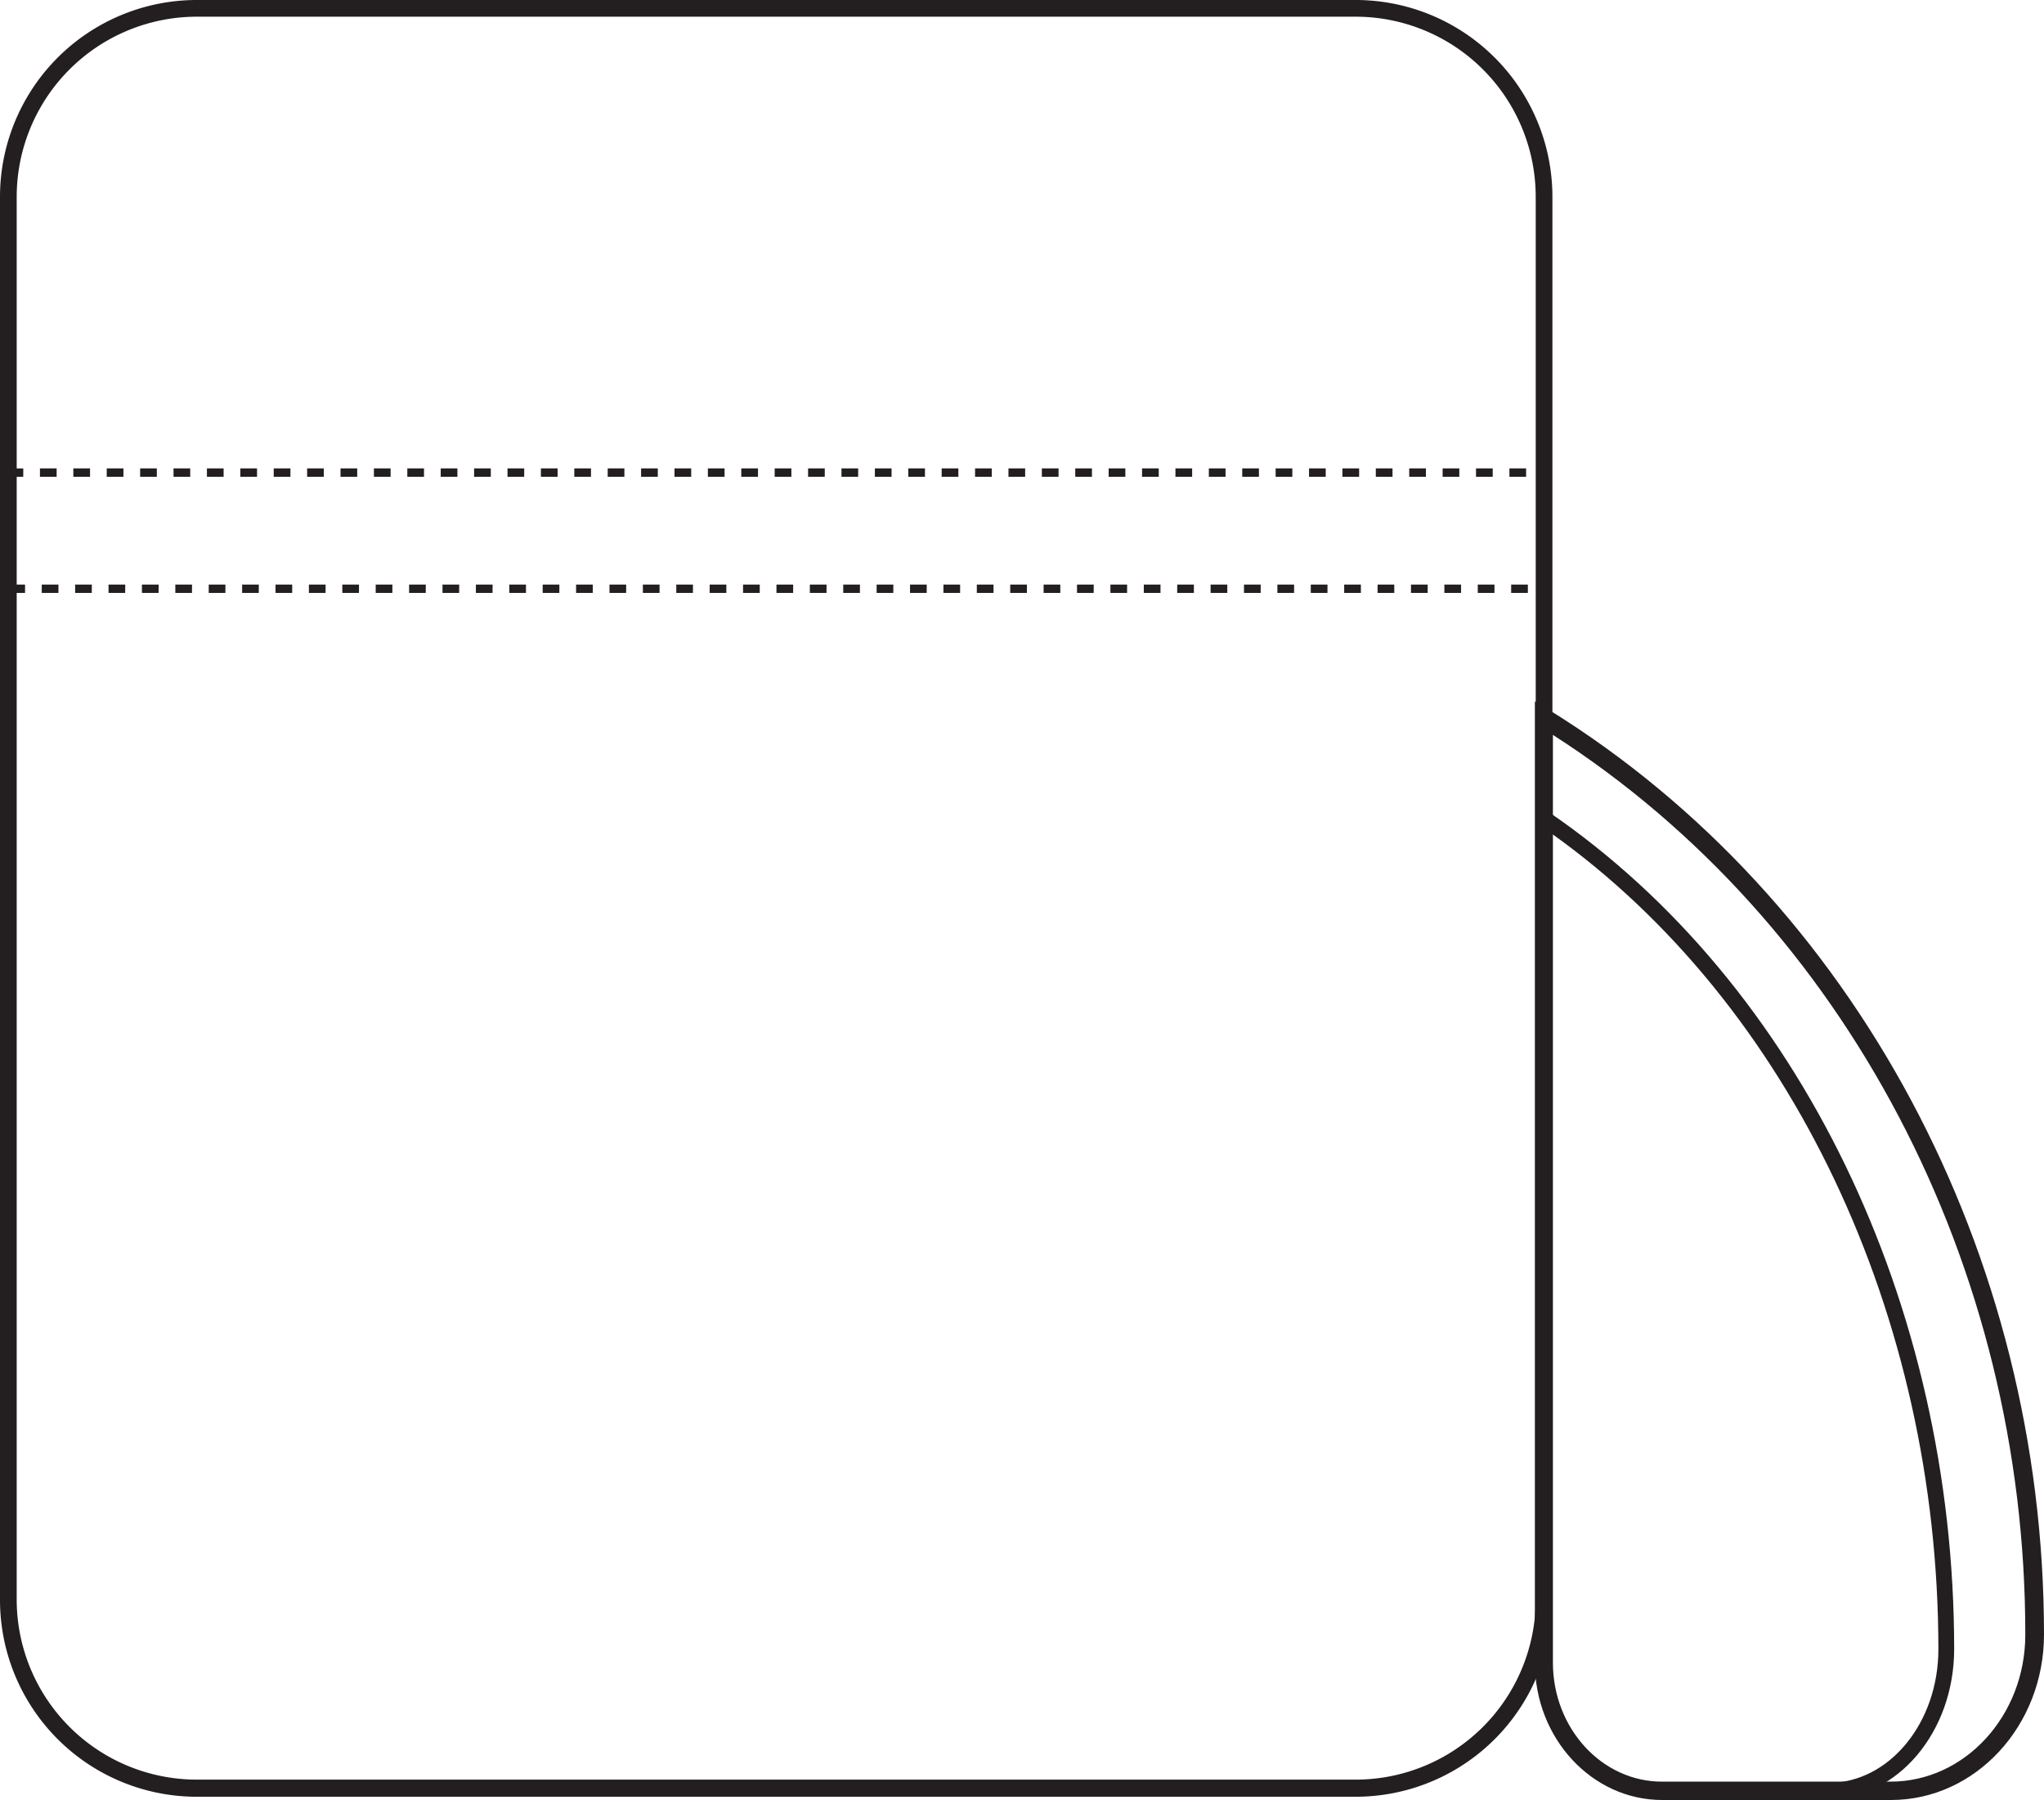 <svg id="Layer_1" data-name="Layer 1" xmlns="http://www.w3.org/2000/svg" viewBox="0 0 244.82 215.54"><defs><style>.cls-1{fill:#231f20;}</style></defs><path class="cls-1" d="M162.39,215.15H23.55A23.57,23.57,0,0,1,0,191.6v-168A23.57,23.57,0,0,1,23.55,0H162.39a23.57,23.57,0,0,1,23.55,23.55v168A23.57,23.57,0,0,1,162.39,215.15ZM23.55,2A21.58,21.58,0,0,0,2,23.55v168a21.58,21.58,0,0,0,21.55,21.55H162.39a21.57,21.57,0,0,0,21.55-21.55v-168A21.57,21.57,0,0,0,162.39,2Z"/><path class="cls-1" d="M183,71h-2V70h2Zm-4,0h-2V70h2Zm-4,0h-2V70h2Zm-4,0h-2V70h2Zm-4,0h-2V70h2Zm-4,0h-2V70h2Zm-4,0h-2V70h2Zm-4,0h-2V70h2Zm-4,0h-2V70h2Zm-4,0h-2V70h2Zm-4,0h-2V70h2Zm-4,0h-2V70h2Zm-4,0h-2V70h2Zm-4,0h-2V70h2Zm-4,0h-2V70h2Zm-4,0h-2V70h2Zm-4,0h-2V70h2Zm-4,0h-2V70h2Zm-4,0h-2V70h2Zm-4,0h-2V70h2Zm-4,0h-2V70h2Zm-4,0H97V70h2Zm-4,0H93V70h2Zm-4,0H89V70h2Zm-4,0H85V70h2Zm-4,0H81V70h2Zm-4,0H77V70h2Zm-4,0H73V70h2Zm-4,0H69V70h2Zm-4,0H65V70h2Zm-4,0H61V70h2Zm-4,0H57V70h2Zm-4,0H53V70h2Zm-4,0H49V70h2Zm-4,0H45V70h2Zm-4,0H41V70h2Zm-4,0H37V70h2Zm-4,0H33V70h2Zm-4,0H29V70h2Zm-4,0H25V70h2Zm-4,0H21V70h2Zm-4,0H17V70h2Zm-4,0H13V70h2Zm-4,0H9V70h2ZM7,71H5V70H7ZM3,71H1V70H3Zm182.44-.56h-1v-2h1ZM1.5,68.81H.5v-2h1Zm183.94-2.37h-1v-2h1ZM1.5,64.81H.5v-2h1Zm183.94-2.37h-1v-2h1ZM1.5,60.81H.5v-2h1Zm183.94-2.37h-1V56.59h.35v-.5h.65Zm-2.65-1.35h-2v-1h2Zm-4,0h-2v-1h2Zm-4,0h-2v-1h2Zm-4,0h-2v-1h2Zm-4,0h-2v-1h2Zm-4,0h-2v-1h2Zm-4,0h-2v-1h2Zm-4,0h-2v-1h2Zm-4,0h-2v-1h2Zm-4,0h-2v-1h2Zm-4,0h-2v-1h2Zm-4,0h-2v-1h2Zm-4,0h-2v-1h2Zm-4,0h-2v-1h2Zm-4,0h-2v-1h2Zm-4,0h-2v-1h2Zm-4,0h-2v-1h2Zm-4,0h-2v-1h2Zm-4,0h-2v-1h2Zm-4,0h-2v-1h2Zm-4,0h-2v-1h2Zm-4,0h-2v-1h2Zm-4,0h-2v-1h2Zm-4,0h-2v-1h2Zm-4,0h-2v-1h2Zm-4,0h-2v-1h2Zm-4,0h-2v-1h2Zm-4,0h-2v-1h2Zm-4,0h-2v-1h2Zm-4,0h-2v-1h2Zm-4,0h-2v-1h2Zm-4,0h-2v-1h2Zm-4,0h-2v-1h2Zm-4,0h-2v-1h2Zm-4,0h-2v-1h2Zm-4,0h-2v-1h2Zm-4,0h-2v-1h2Zm-4,0h-2v-1h2Zm-4,0h-2v-1h2Zm-4,0h-2v-1h2Zm-4,0h-2v-1h2Zm-4,0h-2v-1h2Zm-4,0h-2v-1h2Zm-4,0h-2v-1h2Zm-4,0h-2v-1h2Zm-4,0H1v-.28H.5v-.72H2.79Z"/><path class="cls-1" d="M226.49,215.54h-27.4c-8.41,0-15.25-7.38-15.25-16.45V84l1.68,1c36.58,22.62,59.3,65.05,59.3,110.72C244.82,206.67,236.6,215.54,226.49,215.54ZM186,88V199.09c0,7.86,5.86,14.25,13.05,14.25h27.4c8.89,0,16.13-7.89,16.13-17.59C242.62,151.54,221,110.44,186,88Z"/><path class="cls-1" d="M219,215.39h-19.9c-8.33,0-15.1-7.31-15.1-16.3V96.23l1.49,1c30,20.49,48.57,58.91,48.57,100.26C234.05,207.37,227.3,215.39,219,215.39ZM185.89,99.85v99.24c0,7.94,5.92,14.4,13.2,14.4H219c7.26,0,13.17-7.17,13.17-16C232.16,157.47,214.47,120.24,185.89,99.85Z"/></svg>